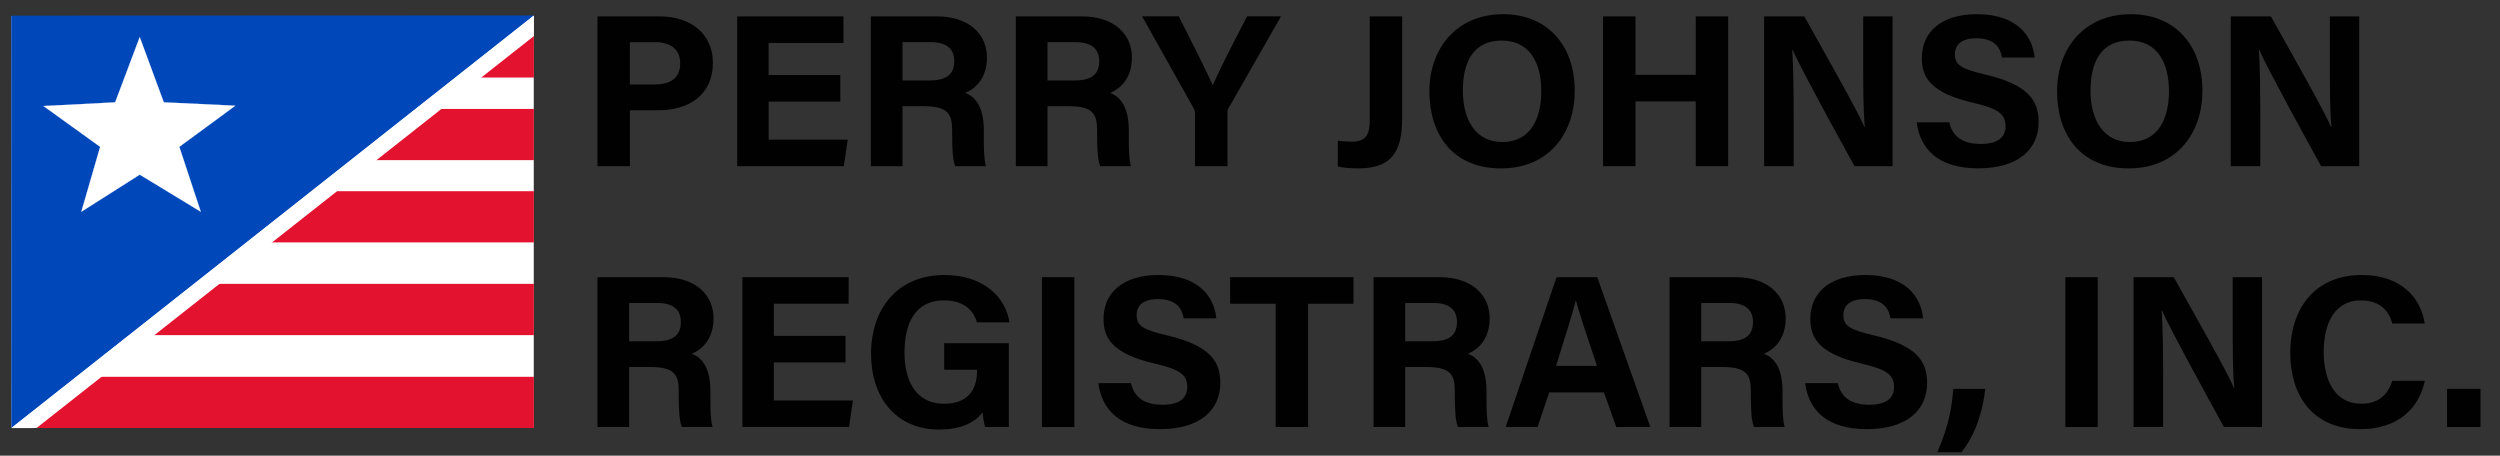 <?xml version="1.0" encoding="UTF-8"?>
<svg id="Layer_1" xmlns="http://www.w3.org/2000/svg" version="1.1" viewBox="0 0 2853 520">
  <rect x="0" y="0" width="2853" height="520" fill="#333333" stroke="none"/>
  <!-- Generator: Adobe Illustrator 29.6.1, SVG Export Plug-In . SVG Version: 2.1.1 Build 9)  -->
  <defs>
    <style>
      .st0 {
        fill: #0047ba;
      }

      .st0, .st1, .st2, .st3 {
        fill-rule: evenodd;
      }

      .st1, .st3 {
        fill: #fff;
      }

      .st2 {
        fill: #e3132f;
      }

      .st3 {
        stroke: #fff;
        stroke-linejoin: round;
        stroke-width: .22px;
      }

      .st4 {
        fill: #010101;
      }
    </style>
  </defs>
  <g>
    <polygon class="st1" points="609.13 488.07 13.02 488.07 13.02 18.28 609.13 18.28 609.13 488.07 609.13 488.07 609.13 488.07 609.13 488.07"/>
    <polygon class="st2" points="33.47 488.46 609.28 488.46 609.28 429.97 101.11 429.97 33.47 488.46 33.47 488.46"/>
    <polygon class="st2" points="165.78 382.46 609.27 382.46 609.27 323.97 233.42 323.97 165.78 382.46 165.78 382.46"/>
    <polygon class="st2" points="541.28 88.5 609.29 88.5 609.29 35.4 541.28 88.5 541.28 88.5"/>
    <polygon class="st2" points="416.88 182.76 609.27 182.76 609.27 124.28 490.79 124.28 416.88 182.76 416.88 182.76"/>
    <polygon class="st2" points="299.09 276.65 609.28 276.65 609.28 218.16 369.7 218.16 299.09 276.65 299.09 276.65"/>
    <polygon class="st0" points="12.95 488.49 609.4 17.63 12.86 17.87 12.95 488.49 12.95 488.49"/>
    <polygon class="st3" points="114.3 167.57 49.63 121.01 131.42 116.78 159.47 42.33 186.93 116.78 268.52 120.63 204.64 167.57 229.12 241.63 159.47 199.31 92.81 241.63 114.3 167.57 114.3 167.57 114.3 167.57"/>
    <polygon class="st1" points="41.68 488.47 12.95 488.49 609.3 17.64 609.29 41.16 41.68 488.47 41.68 488.47"/>
  </g>
  <g>
    <path class="st4" d="M681.81,18.68h70.74c36.33,0,61,20.45,61,52.95,0,37.15-28.13,54.19-61.86,54.19h-32.87v63.86h-37V18.68ZM718.81,96.39h28.22c17.11,0,29.2-6.58,29.2-24.04s-12.76-24.23-28.43-24.23h-28.99v48.28Z"/>
    <path class="st4" d="M958.95,115.93h-81.78v43.44h90.21l-4.39,30.31h-121.71V18.68h121.25v30.31h-85.37v36.64h81.78v30.31Z"/>
    <path class="st4" d="M1029.96,121.24v68.44h-36.13V18.68h75.14c37.29,0,57.36,20.54,57.36,46.95,0,22.95-12.49,35.37-24.85,40.46,8.47,3.12,21.25,11.94,21.25,42.55v8.44c0,11.5.1,24.59,2.45,32.6h-35.04c-3.01-7.44-3.57-20.24-3.57-38.4v-2.5c0-18.7-4.72-27.55-32.28-27.55h-24.32ZM1029.96,91.8h31c20.25,0,28.05-7.7,28.05-22s-9.09-21.69-27.17-21.69h-31.88v43.69Z"/>
    <path class="st4" d="M1195.39,121.24v68.44h-36.13V18.68h75.14c37.29,0,57.36,20.54,57.36,46.95,0,22.95-12.49,35.37-24.85,40.46,8.47,3.12,21.25,11.94,21.25,42.55v8.44c0,11.5.1,24.59,2.45,32.6h-35.04c-3.01-7.44-3.57-20.24-3.57-38.4v-2.5c0-18.7-4.72-27.55-32.28-27.55h-24.32ZM1195.39,91.8h31c20.25,0,28.05-7.7,28.05-22s-9.09-21.69-27.17-21.69h-31.88v43.69Z"/>
    <path class="st4" d="M1363.75,189.68v-60.43c0-1.92-.28-3.66-1.43-5.5l-58.95-105.08h41.83c13.21,25.8,30.37,60.12,38.91,78.69,7.44-17.92,26.16-53.92,39.08-78.69h38.68l-59.71,104.54c-.71,1.21-1.4,1.98-1.4,5.47v60.99h-37Z"/>
    <path class="st4" d="M1600.13,134.88c0,39.35-12.75,57.28-50.23,57.28-6.35,0-17.22-.53-23.18-2.14v-29.4c3.04.53,11.64,1.02,16.91,1.02,16.98,0,19.52-11.34,19.52-24.38V18.68h36.98v116.2Z"/>
    <path class="st4" d="M1797.1,103.59c0,47.59-28.57,88.57-84.11,88.57s-81.75-39-81.75-87.98,31.03-87.98,84.14-87.98c50.02,0,81.72,35.05,81.72,87.4ZM1669.41,103.43c0,33.38,14.65,58.64,44.97,58.64,32.88,0,44.53-27.54,44.53-58.01,0-32.35-13.25-57.77-45.13-57.77s-44.37,23.86-44.37,57.15Z"/>
    <path class="st4" d="M1829.42,18.68h36.98v66.7h68.8V18.68h36.97v171h-36.97v-74h-68.8v74h-36.98V18.68Z"/>
    <path class="st4" d="M2013.21,189.68V18.68h45.83c21.36,38.39,60.84,107.64,68.69,126.28h.47c-1.93-17.85-1.9-47.54-1.9-75.6V18.68h33.51v171h-43.46c-18.37-33.41-62.12-112.96-70.59-132.72h-.47c1.24,14.96,1.65,50.08,1.65,80.71v52.01h-33.73Z"/>
    <path class="st4" d="M2224.52,139.56c3.9,17.17,16.22,24.7,36.01,24.7s28.18-7.8,28.18-20.31c0-13.92-8.24-19.96-37.49-26.76-46.54-10.92-58.04-27.85-58.04-50.94,0-29.81,22.3-50.05,62.78-50.05,45.4,0,63.49,24.41,65.94,49.42h-37.25c-1.79-10.52-7.61-21.95-29.65-21.95-15.01,0-24.06,6.2-24.06,18.34s7.26,16.71,34.89,23.12c49.74,11.72,60.64,30.22,60.64,54.33,0,31.22-23.62,52.64-68.83,52.64s-66.27-21.37-70.36-52.54h37.25Z"/>
    <path class="st4" d="M2513.4,103.59c0,47.59-28.57,88.57-84.11,88.57s-81.75-39-81.75-87.98,31.03-87.98,84.14-87.98c50.02,0,81.72,35.05,81.72,87.4ZM2385.71,103.43c0,33.38,14.65,58.64,44.97,58.64,32.88,0,44.53-27.54,44.53-58.01,0-32.35-13.25-57.77-45.13-57.77s-44.37,23.86-44.37,57.15Z"/>
    <path class="st4" d="M2545.72,189.68V18.68h45.83c21.36,38.39,60.84,107.64,68.69,126.28h.47c-1.93-17.85-1.9-47.54-1.9-75.6V18.68h33.51v171h-43.46c-18.37-33.41-62.12-112.96-70.59-132.72h-.47c1.24,14.96,1.65,50.08,1.65,80.71v52.01h-33.73Z"/>
    <path class="st4" d="M717.94,418.87v68.44h-36.13v-171h75.14c37.29,0,57.36,20.54,57.36,46.95,0,22.95-12.49,35.37-24.85,40.46,8.47,3.12,21.25,11.94,21.25,42.55v8.44c0,11.5.1,24.59,2.45,32.6h-35.04c-3.01-7.44-3.57-20.24-3.57-38.4v-2.5c0-18.7-4.72-27.55-32.28-27.55h-24.32ZM717.94,389.44h31c20.25,0,28.05-7.7,28.05-22s-9.09-21.69-27.17-21.69h-31.88v43.69Z"/>
    <path class="st4" d="M964.9,413.56h-81.78v43.44h90.21l-4.39,30.31h-121.71v-171h121.25v30.31h-85.37v36.64h81.78v30.31Z"/>
    <path class="st4" d="M1151.28,487.31h-27.1c-1.43-5.26-2.36-11.13-2.83-16.86-9.48,12.78-26.17,19.72-49.94,19.72-49.64,0-77.37-37.51-77.37-86.21,0-51.4,29.9-90.12,83.81-90.12,44,0,69.9,24.83,74.04,53.99h-36.98c-3.51-11.45-12.55-25-37.57-25-35.11,0-45.12,29.37-45.12,59.51s11.46,58.4,45.35,58.4c31.61,0,37.44-21.94,37.44-37.24v-1.55h-37.5v-30.31h73.76v95.67Z"/>
    <path class="st4" d="M1225.99,316.31v171h-36.98v-171h36.98Z"/>
    <path class="st4" d="M1290.69,437.19c3.9,17.17,16.22,24.7,36.01,24.7s28.18-7.79,28.18-20.31c0-13.92-8.24-19.96-37.49-26.76-46.53-10.92-58.04-27.85-58.04-50.94,0-29.81,22.29-50.04,62.77-50.04,45.4,0,63.49,24.41,65.94,49.42h-37.25c-1.78-10.52-7.61-21.95-29.65-21.95-15.01,0-24.06,6.2-24.06,18.34s7.26,16.71,34.89,23.12c49.74,11.72,60.64,30.22,60.64,54.33,0,31.22-23.62,52.64-68.83,52.64s-66.27-21.37-70.36-52.54h37.25Z"/>
    <path class="st4" d="M1455.82,346.62h-51.96v-30.31h140.73v30.31h-51.77v140.7h-37v-140.7Z"/>
    <path class="st4" d="M1603.63,418.87v68.44h-36.13v-171h75.14c37.29,0,57.36,20.54,57.36,46.95,0,22.95-12.49,35.37-24.85,40.46,8.47,3.12,21.25,11.94,21.25,42.55v8.44c0,11.5.1,24.59,2.45,32.6h-35.04c-3.01-7.44-3.57-20.24-3.57-38.4v-2.5c0-18.7-4.72-27.55-32.28-27.55h-24.32ZM1603.63,389.44h31c20.25,0,28.05-7.7,28.05-22s-9.09-21.69-27.17-21.69h-31.88v43.69Z"/>
    <path class="st4" d="M1767.96,447.82l-13.34,39.5h-36.35l58.07-171h46.44l60.58,171h-38.87l-14.05-39.5h-62.47ZM1822.47,417.51c-12.14-36.09-19.88-59.14-24.01-74.51h-.25c-4.22,16.86-12.76,43.68-22.49,74.51h46.74Z"/>
    <path class="st4" d="M1941.45,418.87v68.44h-36.13v-171h75.14c37.29,0,57.36,20.54,57.36,46.95,0,22.95-12.49,35.37-24.85,40.46,8.47,3.12,21.25,11.94,21.25,42.55v8.44c0,11.5.1,24.59,2.45,32.6h-35.04c-3.01-7.44-3.57-20.24-3.57-38.4v-2.5c0-18.7-4.72-27.55-32.28-27.55h-24.32ZM1941.45,389.44h31c20.25,0,28.05-7.7,28.05-22s-9.09-21.69-27.17-21.69h-31.88v43.69Z"/>
    <path class="st4" d="M2097.27,437.19c3.9,17.17,16.22,24.7,36.01,24.7s28.18-7.79,28.18-20.31c0-13.92-8.24-19.96-37.49-26.76-46.54-10.92-58.04-27.85-58.04-50.94,0-29.81,22.3-50.04,62.78-50.04,45.4,0,63.49,24.41,65.94,49.42h-37.25c-1.79-10.52-7.61-21.95-29.65-21.95-15.01,0-24.06,6.2-24.06,18.34s7.26,16.71,34.89,23.12c49.74,11.72,60.64,30.22,60.64,54.33,0,31.22-23.62,52.64-68.83,52.64s-66.27-21.37-70.36-52.54h37.25Z"/>
    <path class="st4" d="M2210.91,516.03c14.34-33.01,16.62-54.21,18.24-72.25h36.42c-2.61,24.52-10.77,51.91-27.12,72.25h-27.54Z"/>
    <path class="st4" d="M2393.94,316.31v171h-36.98v-171h36.98Z"/>
    <path class="st4" d="M2434.84,487.31v-171h45.83c21.36,38.39,60.84,107.64,68.69,126.28h.47c-1.93-17.85-1.9-47.54-1.9-75.6v-50.68h33.51v171h-43.46c-18.37-33.41-62.12-112.96-70.59-132.72h-.47c1.24,14.96,1.65,50.08,1.65,80.71v52.01h-33.73Z"/>
    <path class="st4" d="M2767.25,434.6c-6.88,31.9-30.93,55.13-73.75,55.13-54.22,0-79.86-38.38-79.86-87.02s26.45-88.88,81.63-88.88c45.53,0,67.61,26.73,71.78,55.31h-36.98c-3.57-13.18-12.75-26.32-35.99-26.32-30.49,0-42.27,27.43-42.27,58.55,0,28.91,10.22,59.36,43.26,59.36,24.13,0,31.74-16.16,34.97-26.14h37.19Z"/>
    <path class="st4" d="M2792.59,487.31v-43.57h38.17v43.57h-38.17Z"/>
  </g>
</svg>